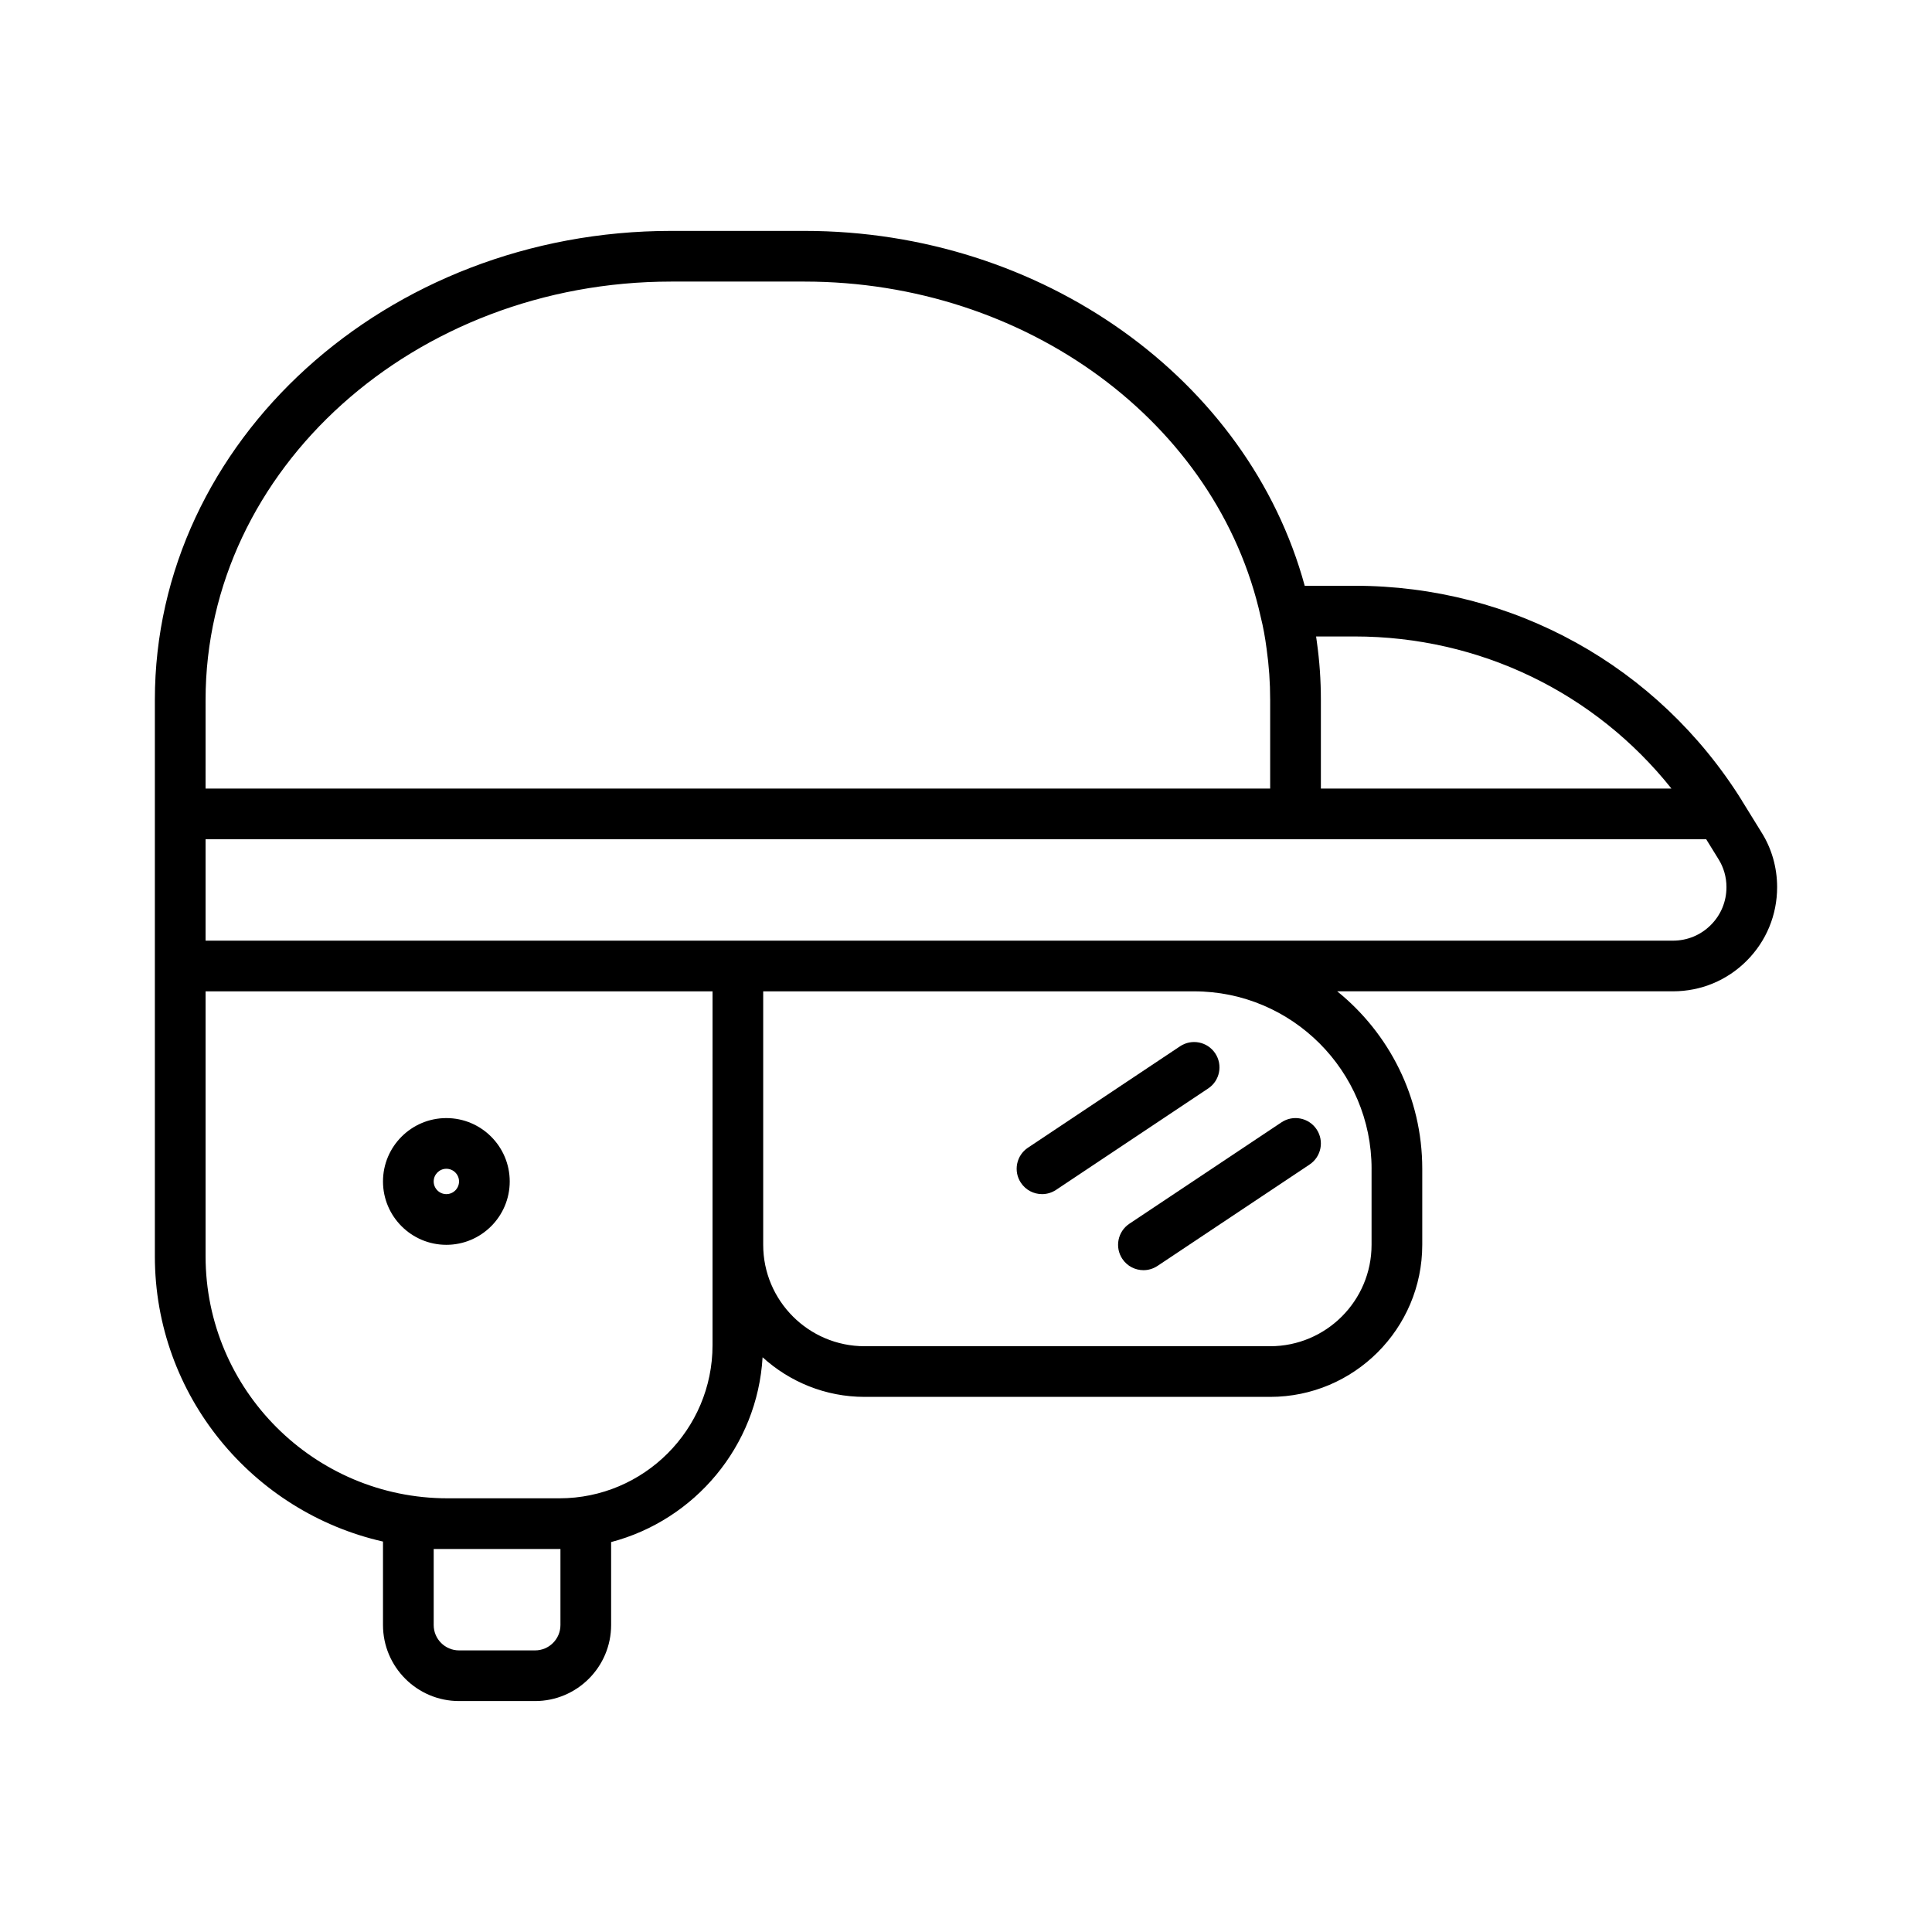 <?xml version="1.0" encoding="UTF-8"?>
<!-- The Best Svg Icon site in the world: iconSvg.co, Visit us! https://iconsvg.co -->
<svg fill="#000000" width="800px" height="800px" version="1.1" viewBox="144 144 512 512" xmlns="http://www.w3.org/2000/svg">
 <g>
  <path d="m610.8 364.56-4.953-8.016c-0.039-0.074-0.102-0.129-0.141-0.199-0.039-0.066-0.055-0.145-0.094-0.207-22.246-35.629-60.613-56.902-102.63-56.902h-13.219c-14.941-54.781-69.676-94.043-132.55-94.043h-35.332c-75.453-0.004-136.84 55.742-136.84 124.27v147.45c0 36.887 25.902 67.789 60.457 75.617v22.117c0 11.113 9.039 20.152 20.152 20.152h20.152c11.113 0 20.152-9.039 20.152-20.152v-21.98c22.152-5.824 38.746-25.359 40.141-48.973 7.16 6.5 16.629 10.496 27.035 10.496h107.48c22.227 0 40.305-18.078 40.305-40.305v-20.152c0-18.984-8.812-35.93-22.539-47.023h88.973c7.394 0 14.328-2.875 19.523-8.074 5.211-5.207 8.086-12.145 8.086-19.535 0-5.211-1.449-10.262-4.16-14.543zm-107.82-51.891c33.113 0 63.684 14.859 83.969 40.305h-92.902v-23.512c0-5.242-0.355-10.273-1.062-15.312-0.066-0.496-0.137-0.988-0.203-1.48zm-304.5 16.793c0-61.113 55.359-110.84 123.4-110.84h35.332c58.648 0 109.48 37.34 120.91 88.961 0.637 2.551 1.141 5.269 1.543 8.379 0.633 4.481 0.941 8.895 0.941 13.5v23.512h-282.13zm94.043 245.19c0 3.707-3.012 6.719-6.719 6.719h-20.152c-3.707 0-6.719-3.012-6.719-6.719v-20.152h33.59zm40.305-100.76v26.602c0 22.367-18.203 40.574-40.574 40.574h-29.625c-35.371 0-64.148-28.781-64.148-64.152v-70.199h134.35zm174.65-20.152v20.152c0 14.82-12.051 26.871-26.871 26.871h-107.48c-14.82 0-26.871-12.051-26.871-26.871v-67.176h114.2c25.93 0 47.027 21.098 47.027 47.023zm89.895-64.598c-2.664 2.672-6.227 4.141-10.023 4.141h-388.87v-26.871h397.68l3.254 5.269c1.383 2.191 2.117 4.762 2.117 7.426 0 3.797-1.469 7.359-4.152 10.035z"/>
  <path d="m483.6 441.43-40.305 26.871c-3.09 2.059-3.922 6.227-1.863 9.316 1.293 1.941 3.426 2.992 5.598 2.992 1.277 0 2.57-0.367 3.719-1.129l40.305-26.871c3.09-2.059 3.922-6.227 1.863-9.316-2.059-3.09-6.227-3.922-9.316-1.863z"/>
  <path d="m466.04 423.14c-2.055-3.09-6.227-3.918-9.316-1.863l-40.305 26.871c-3.09 2.059-3.922 6.227-1.863 9.316 1.297 1.941 3.426 2.992 5.598 2.992 1.277 0 2.57-0.367 3.719-1.129l40.305-26.871c3.094-2.059 3.926-6.227 1.863-9.316z"/>
  <path d="m262.29 473.89c9.262 0 16.793-7.531 16.793-16.793 0-9.262-7.531-16.793-16.793-16.793-9.262 0-16.793 7.531-16.793 16.793 0 9.262 7.531 16.793 16.793 16.793zm0-20.152c1.852 0 3.359 1.508 3.359 3.359 0 1.852-1.508 3.359-3.359 3.359-1.852 0-3.359-1.508-3.359-3.359 0.004-1.852 1.512-3.359 3.359-3.359z"/>
 </g>
</svg>